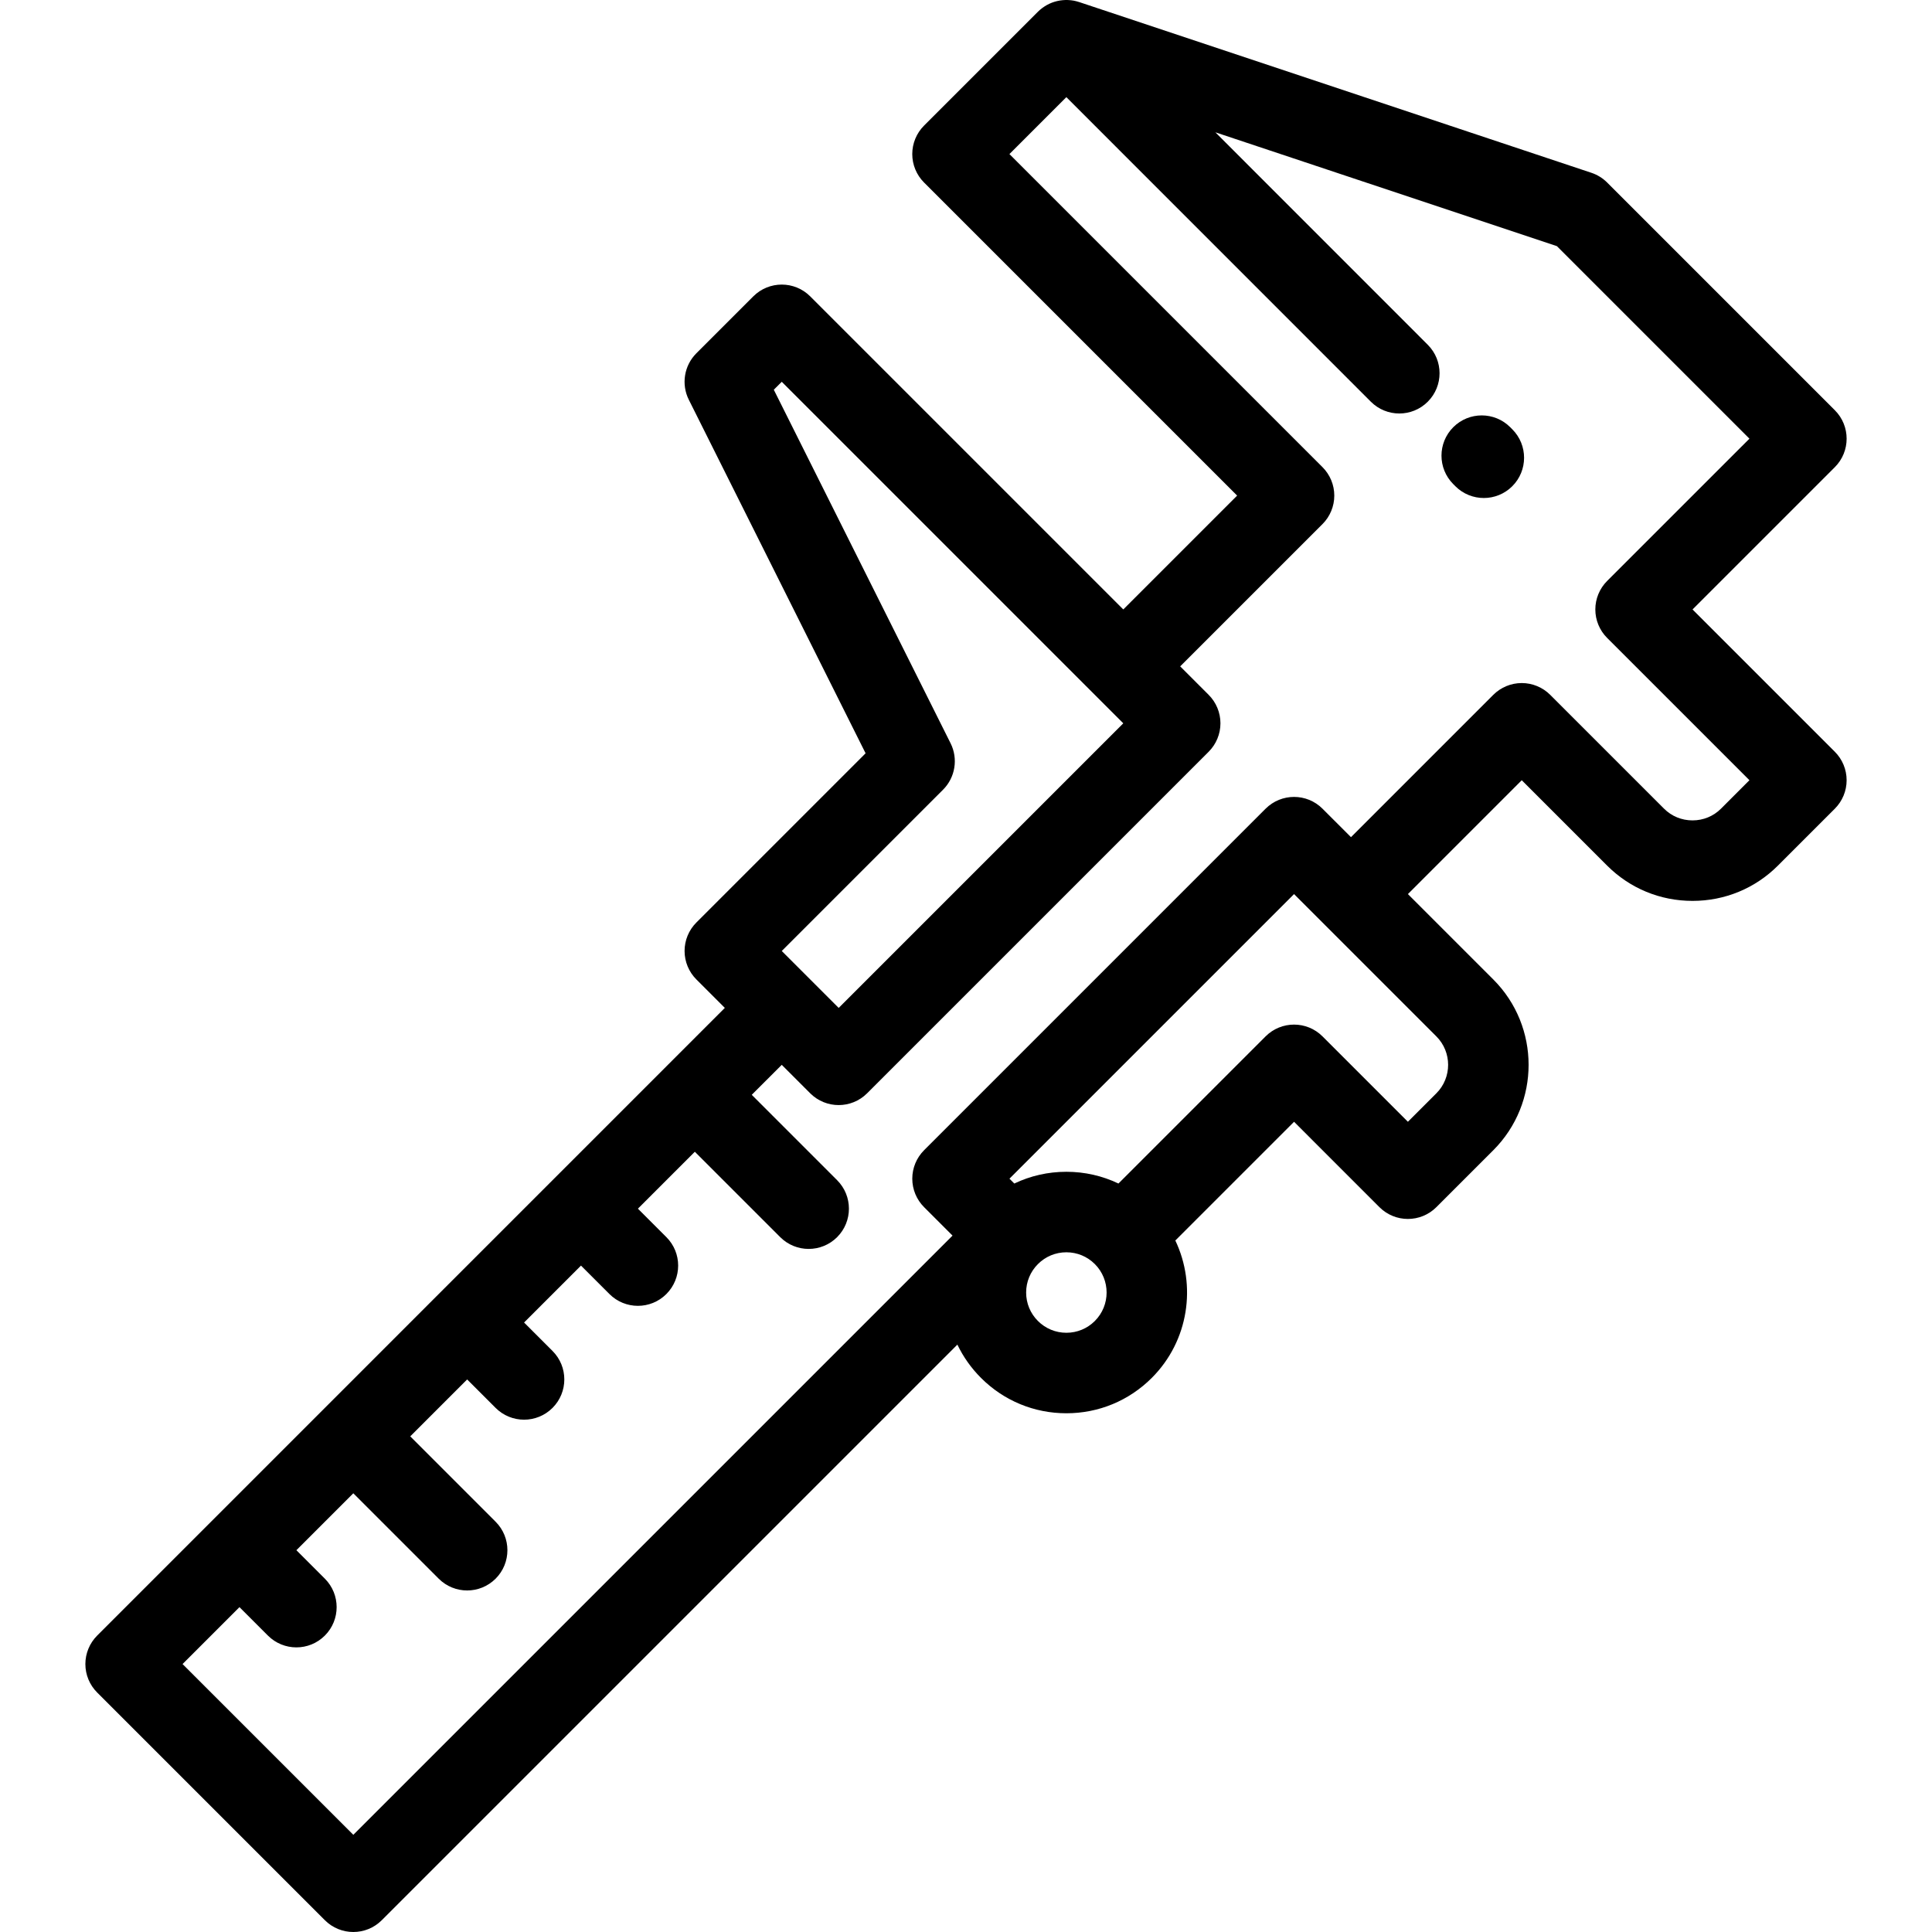 <!-- icon666.com - MILLIONS OF FREE VECTOR ICONS --><svg version="1.1" id="Layer_1" xmlns="http://www.w3.org/2000/svg" xmlns:xlink="http://www.w3.org/1999/xlink" x="0px" y="0px" viewBox="0 0 512.003 512.003" style="enable-background:new 0 0 512.003 512.003;" xml:space="preserve"><g><g><g><path d="M448.541,161.516l37.715-37.714c4.165-4.166,4.165-10.921,0-15.087l-60.343-60.344c-1.171-1.171-2.599-2.054-4.169-2.577 L285.976,0.541c-0.022-0.007-0.044-0.01-0.065-0.017c-0.457-0.148-0.916-0.27-1.386-0.355c-0.002,0-0.006-0.001-0.009-0.001 c-0.444-0.08-0.892-0.126-1.342-0.15c-0.075-0.004-0.15-0.009-0.223-0.012c-0.914-0.029-1.83,0.058-2.724,0.261 c-0.059,0.013-0.112,0.027-0.171,0.041c-0.435,0.108-0.867,0.237-1.29,0.399c-0.004,0.002-0.009,0.003-0.013,0.005 c-0.444,0.171-0.875,0.373-1.296,0.605c-0.031,0.016-0.059,0.034-0.087,0.051c-0.367,0.207-0.723,0.438-1.069,0.691 c-0.061,0.046-0.123,0.091-0.186,0.138c-0.367,0.282-0.723,0.579-1.058,0.914c-0.019,0.018-0.031,0.036-0.05,0.054l-30.123,30.12 c-2,2-3.126,4.714-3.126,7.543c0,2.829,1.125,5.542,3.126,7.543l82.968,82.969l-30.169,30.167l-82.966-82.966 c-4.167-4.165-10.919-4.165-15.087,0l-15.087,15.087c-3.246,3.247-4.053,8.207-1.998,12.315l46.846,93.688l-44.846,44.846 c-2,2-3.126,4.713-3.126,7.542s1.125,5.544,3.126,7.544l7.542,7.542l-15.483,15.483c-0.002,0.004-0.006,0.006-0.008,0.008 c-0.002,0.002-0.004,0.004-0.006,0.009l-60.288,60.285c-0.015,0.015-0.031,0.027-0.044,0.039 c-0.015,0.015-0.026,0.029-0.039,0.044l-30.069,30.076c-0.021,0.021-0.042,0.035-0.063,0.057 c-0.019,0.019-0.035,0.042-0.054,0.061l-30.067,30.068c-0.017,0.015-0.033,0.027-0.048,0.042 c-0.015,0.015-0.027,0.033-0.042,0.048l-30.128,30.126c-2,2.002-3.124,4.715-3.124,7.544c0,2.829,1.123,5.542,3.124,7.542 l60.343,60.34c2.083,2.083,4.813,3.126,7.544,3.126c2.73,0,5.459-1.042,7.542-3.126l152.54-152.538 c1.548,3.233,3.651,6.217,6.261,8.825c6.044,6.042,14.078,9.369,22.627,9.369c8.547,0,16.581-3.327,22.627-9.369 c9.83-9.83,11.907-24.521,6.245-36.416l31.463-31.463l22.625,22.627c4.167,4.165,10.919,4.167,15.087,0l15.089-15.085 c12.474-12.48,12.474-32.784-0.002-45.259l-22.627-22.625l30.169-30.172l22.625,22.625c6.029,6.031,14.066,9.353,22.634,9.351 c8.563,0,16.6-3.321,22.625-9.349l15.089-15.088c2-2.001,3.123-4.714,3.123-7.543c0-2.829-1.123-5.543-3.126-7.543 L448.541,161.516z M249.915,209.286c3.246-3.247,4.053-8.207,1.998-12.315l-46.846-93.688l2.107-2.107l90.509,90.511 l-75.422,75.422l-15.085-15.085L249.915,209.286z M290.148,350.075c-2.015,2.015-4.694,3.124-7.542,3.124 c-2.85,0-5.528-1.108-7.544-3.124c-2.013-2.013-3.124-4.69-3.124-7.538c0-2.848,1.111-5.528,3.126-7.542 c2.015-2.015,4.692-3.124,7.542-3.124c2.844,0,5.517,1.106,7.528,3.111c0.004,0.004,0.006,0.009,0.011,0.013 c0.004,0.002,0.008,0.006,0.011,0.008C294.303,339.166,294.301,345.923,290.148,350.075z M380.653,274.656 c4.158,4.158,4.158,10.925,0.002,15.084l-7.544,7.542l-22.627-22.627c-4.167-4.165-10.919-4.165-15.087,0l-38.994,38.994 c-4.254-2.035-8.943-3.113-13.798-3.113c-4.857,0-9.547,1.077-13.801,3.113l-1.285-1.285l75.42-75.42L380.653,274.656z M456.079,214.313c-1.998,1.999-4.678,3.1-7.54,3.1c-2.865,0-5.542-1.1-7.542-3.101l-30.171-30.17c-2-2-4.713-3.125-7.542-3.125 s-5.544,1.124-7.544,3.125l-37.715,37.717l-7.544-7.543c-4.165-4.166-10.917-4.163-15.085,0.001l-90.505,90.505 c-2,2-3.126,4.713-3.126,7.542s1.125,5.544,3.126,7.544l7.542,7.542L93.635,486.247l-45.257-45.252l15.085-15.085l7.54,7.54 c2.083,2.083,4.813,3.126,7.544,3.126c2.73,0,5.459-1.042,7.542-3.126c4.167-4.165,4.167-10.919,0-15.087l-7.54-7.54 l15.083-15.083l22.627,22.627c2.083,2.083,4.813,3.126,7.544,3.126c2.73,0,5.459-1.042,7.542-3.126 c4.167-4.165,4.167-10.919,0-15.087l-22.627-22.627l15.083-15.083l7.54,7.54c2.083,2.083,4.813,3.126,7.544,3.126 c2.73,0,5.459-1.042,7.542-3.124c4.165-4.167,4.167-10.922,0.002-15.087l-7.542-7.542l15.083-15.083l7.542,7.54 c2.081,2.083,4.811,3.124,7.542,3.124c2.73,0,5.461-1.042,7.542-3.126c4.167-4.165,4.167-10.919,0-15.085l-7.54-7.54 l15.083-15.083l22.627,22.627c2.083,2.081,4.813,3.123,7.542,3.123c2.732,0,5.461-1.042,7.544-3.123 c4.165-4.167,4.165-10.922,0-15.087l-22.627-22.627l7.949-7.946l7.54,7.54c2.083,2.081,4.813,3.123,7.542,3.123 c2.732,0,5.461-1.042,7.544-3.123l90.509-90.51c2-2.001,3.126-4.715,3.126-7.544c0-2.829-1.125-5.543-3.128-7.543l-7.542-7.542 l37.715-37.709c2-2,3.126-4.714,3.126-7.543c0-2.829-1.125-5.542-3.126-7.543l-82.968-82.97l15.086-15.085l80.694,80.71 c2.083,2.083,4.815,3.126,7.544,3.126c2.729,0,5.461-1.041,7.542-3.124c4.167-4.166,4.167-10.921,0.002-15.087L322.09,35.066 l90.513,30.168l51.017,51.02l-37.715,37.713c-2,2.001-3.124,4.714-3.124,7.543c0,2.829,1.123,5.543,3.126,7.543l37.713,37.709 L456.079,214.313z"></path><path d="M400.236,113.226c-4.157-4.174-10.912-4.186-15.087-0.028c-4.173,4.157-4.186,10.912-0.027,15.086l0.553,0.556 c2.083,2.093,4.822,3.138,7.557,3.138c2.723,0,5.448-1.037,7.53-3.111c4.173-4.157,4.186-10.912,0.027-15.086L400.236,113.226z"></path></g></g></g></svg>